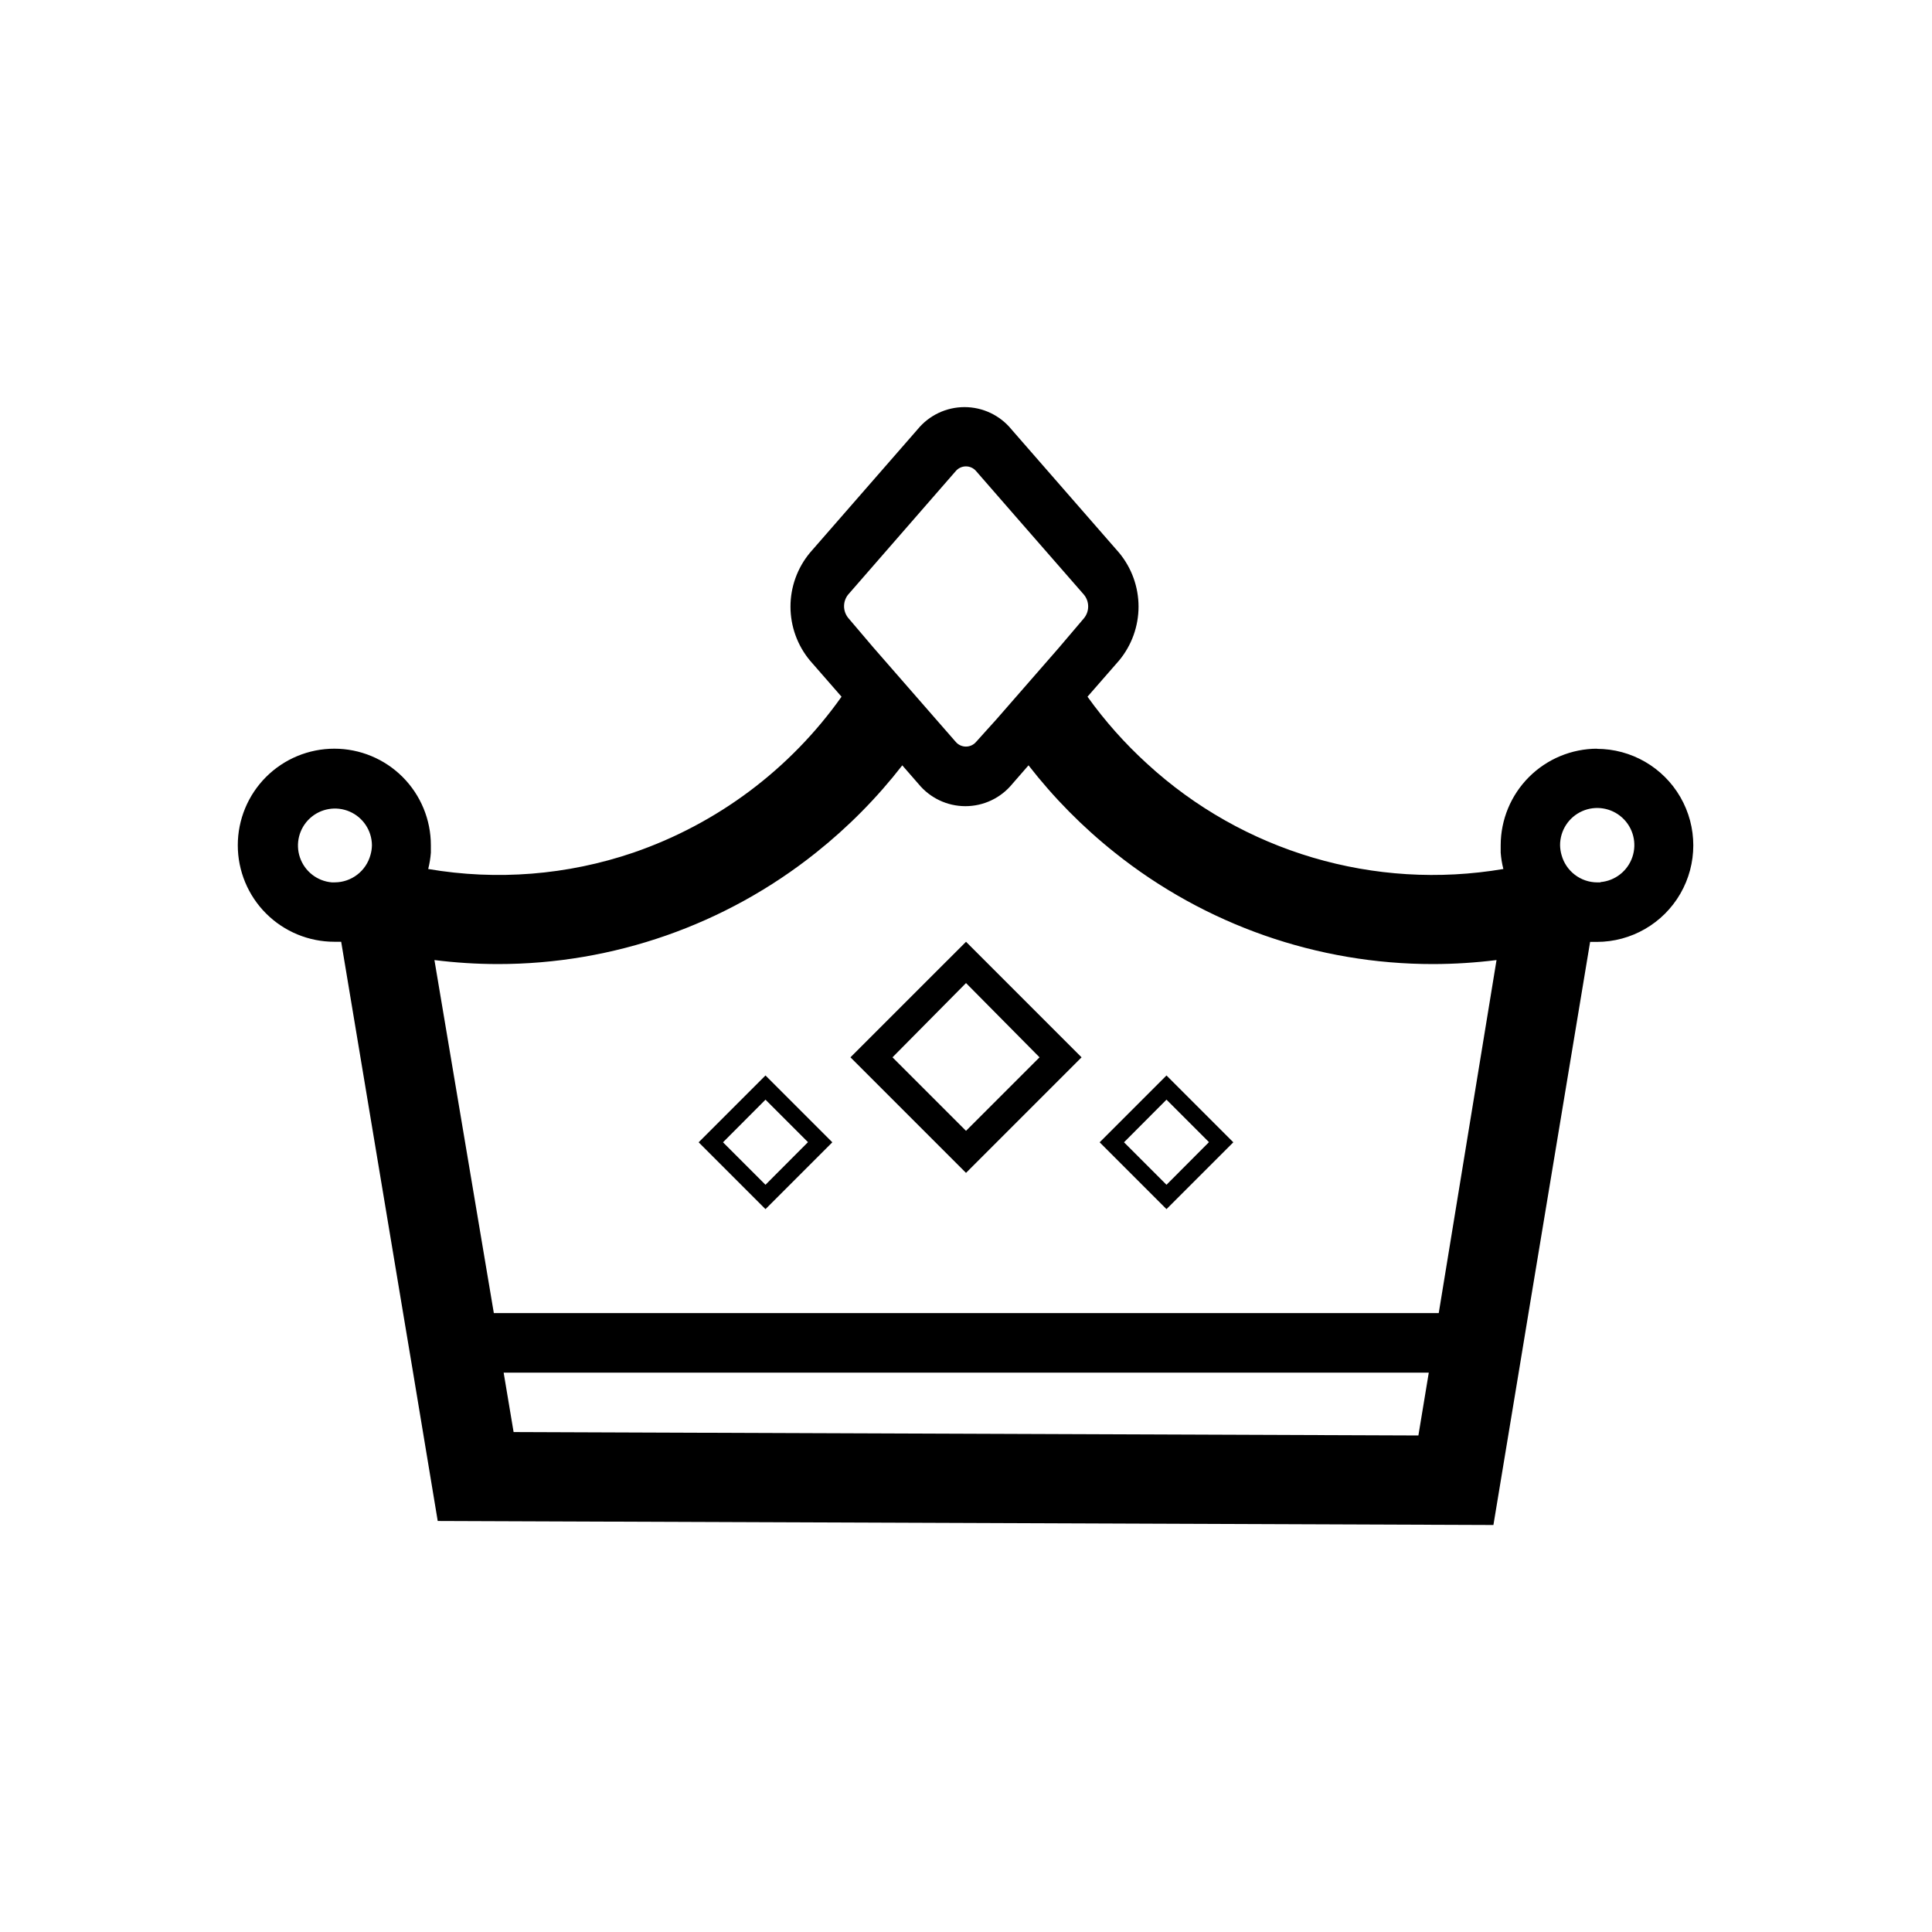 <?xml version="1.0" encoding="UTF-8"?>
<!-- Uploaded to: ICON Repo, www.iconrepo.com, Generator: ICON Repo Mixer Tools -->
<svg fill="#000000" width="800px" height="800px" version="1.1" viewBox="144 144 512 512" xmlns="http://www.w3.org/2000/svg">
 <g>
  <path d="m369.38 424.2 30.625 30.625 30.621-30.621-30.621-30.625zm30.625 19.484-19.484-19.484 19.484-19.68 19.484 19.68z"/>
  <path d="m435.42 446.72 17.711 17.711 17.711-17.711-17.711-17.711zm17.711 11.258-11.258-11.258 11.258-11.297 11.258 11.258z"/>
  <path d="m329.15 446.72 17.711 17.711 17.711-17.711-17.711-17.711zm17.711 11.258-11.258-11.258 11.262-11.297 11.258 11.258z"/>
  <path d="m567.28 342.41c-6.781 0.012-13.281 2.711-18.078 7.504-4.797 4.797-7.492 11.297-7.504 18.082v1.969-0.004c0.109 1.461 0.348 2.91 0.707 4.332-34.113 5.797-68.992-4.519-94.465-27.945-5.852-5.336-11.129-11.273-15.742-17.715l8.383-9.605v0.004c3.324-4.012 5.144-9.059 5.144-14.27s-1.82-10.254-5.144-14.266l-28.535-32.707v-0.004c-3.051-3.734-7.617-5.898-12.438-5.898-4.82 0-9.387 2.164-12.438 5.898l-28.535 32.707v0.004c-3.328 4.012-5.148 9.055-5.148 14.266s1.82 10.258 5.148 14.27l8.383 9.605v-0.004c-13.609 19.223-32.914 33.68-55.184 41.328-17.477 5.953-36.16 7.441-54.355 4.332 0.359-1.422 0.598-2.871 0.707-4.332v-1.969 0.004c0-6.785-2.695-13.293-7.492-18.094-4.797-4.797-11.305-7.492-18.09-7.492-6.785 0-13.293 2.695-18.094 7.492-4.797 4.801-7.492 11.309-7.492 18.094s2.695 13.293 7.492 18.09c4.801 4.797 11.309 7.492 18.094 7.492h1.812l16.414 98.398 2.637 15.742 6.535 39.359 279.77 1.062 6.691-40.383 2.598-15.742 16.336-98.398h1.77-0.008c9.141 0 17.586-4.875 22.156-12.789 4.57-7.918 4.57-17.672 0-25.586-4.57-7.914-13.016-12.793-22.156-12.793zm-325.11 28.184c-1.164 4.258-5.027 7.223-9.445 7.242h-0.828c-3.863-0.344-7.16-2.934-8.41-6.602-1.25-3.672-0.219-7.734 2.633-10.367 2.848-2.629 6.984-3.328 10.539-1.789 3.559 1.543 5.875 5.039 5.906 8.918-0.012 0.879-0.145 1.754-0.395 2.598zm126.58-69 18.105-20.781 2.125-2.441 8.266-9.484c0.676-0.82 1.676-1.293 2.738-1.293 1.059 0 2.062 0.473 2.734 1.293l8.266 9.484 2.125 2.441 18.145 20.781c1.5 1.816 1.5 4.441 0 6.258l-6.691 7.871-16.414 18.812-5.43 6.027c-0.672 0.816-1.676 1.289-2.734 1.289-1.062 0-2.062-0.473-2.738-1.289l-5.434-6.219-16.414-18.812-6.691-7.871 0.004-0.004c-1.379-1.789-1.363-4.289 0.039-6.062zm151.14 222.82-239.78-0.906-2.637-15.742h245.17zm5.391-32.434-250.41 0.004-15.742-93.559c5.547 0.695 11.137 1.051 16.727 1.062 30.664 0.023 60.426-10.387 84.391-29.523 8.516-6.777 16.191-14.547 22.867-23.141l4.289 4.922v-0.004c3.051 3.734 7.617 5.902 12.438 5.902 4.824 0 9.391-2.168 12.438-5.902l4.289-4.922 0.004 0.004c6.676 8.594 14.352 16.363 22.867 23.141 23.965 19.137 53.723 29.547 84.387 29.523 5.606-0.012 11.207-0.367 16.77-1.062zm42.863-114.14h-0.867v0.004c-4.414-0.02-8.277-2.984-9.445-7.242-0.246-0.844-0.379-1.719-0.395-2.598-0.016-3.906 2.281-7.449 5.848-9.035 3.57-1.586 7.738-0.91 10.625 1.723 2.883 2.629 3.941 6.719 2.691 10.418s-4.566 6.312-8.457 6.656z"/>
 </g>
</svg>